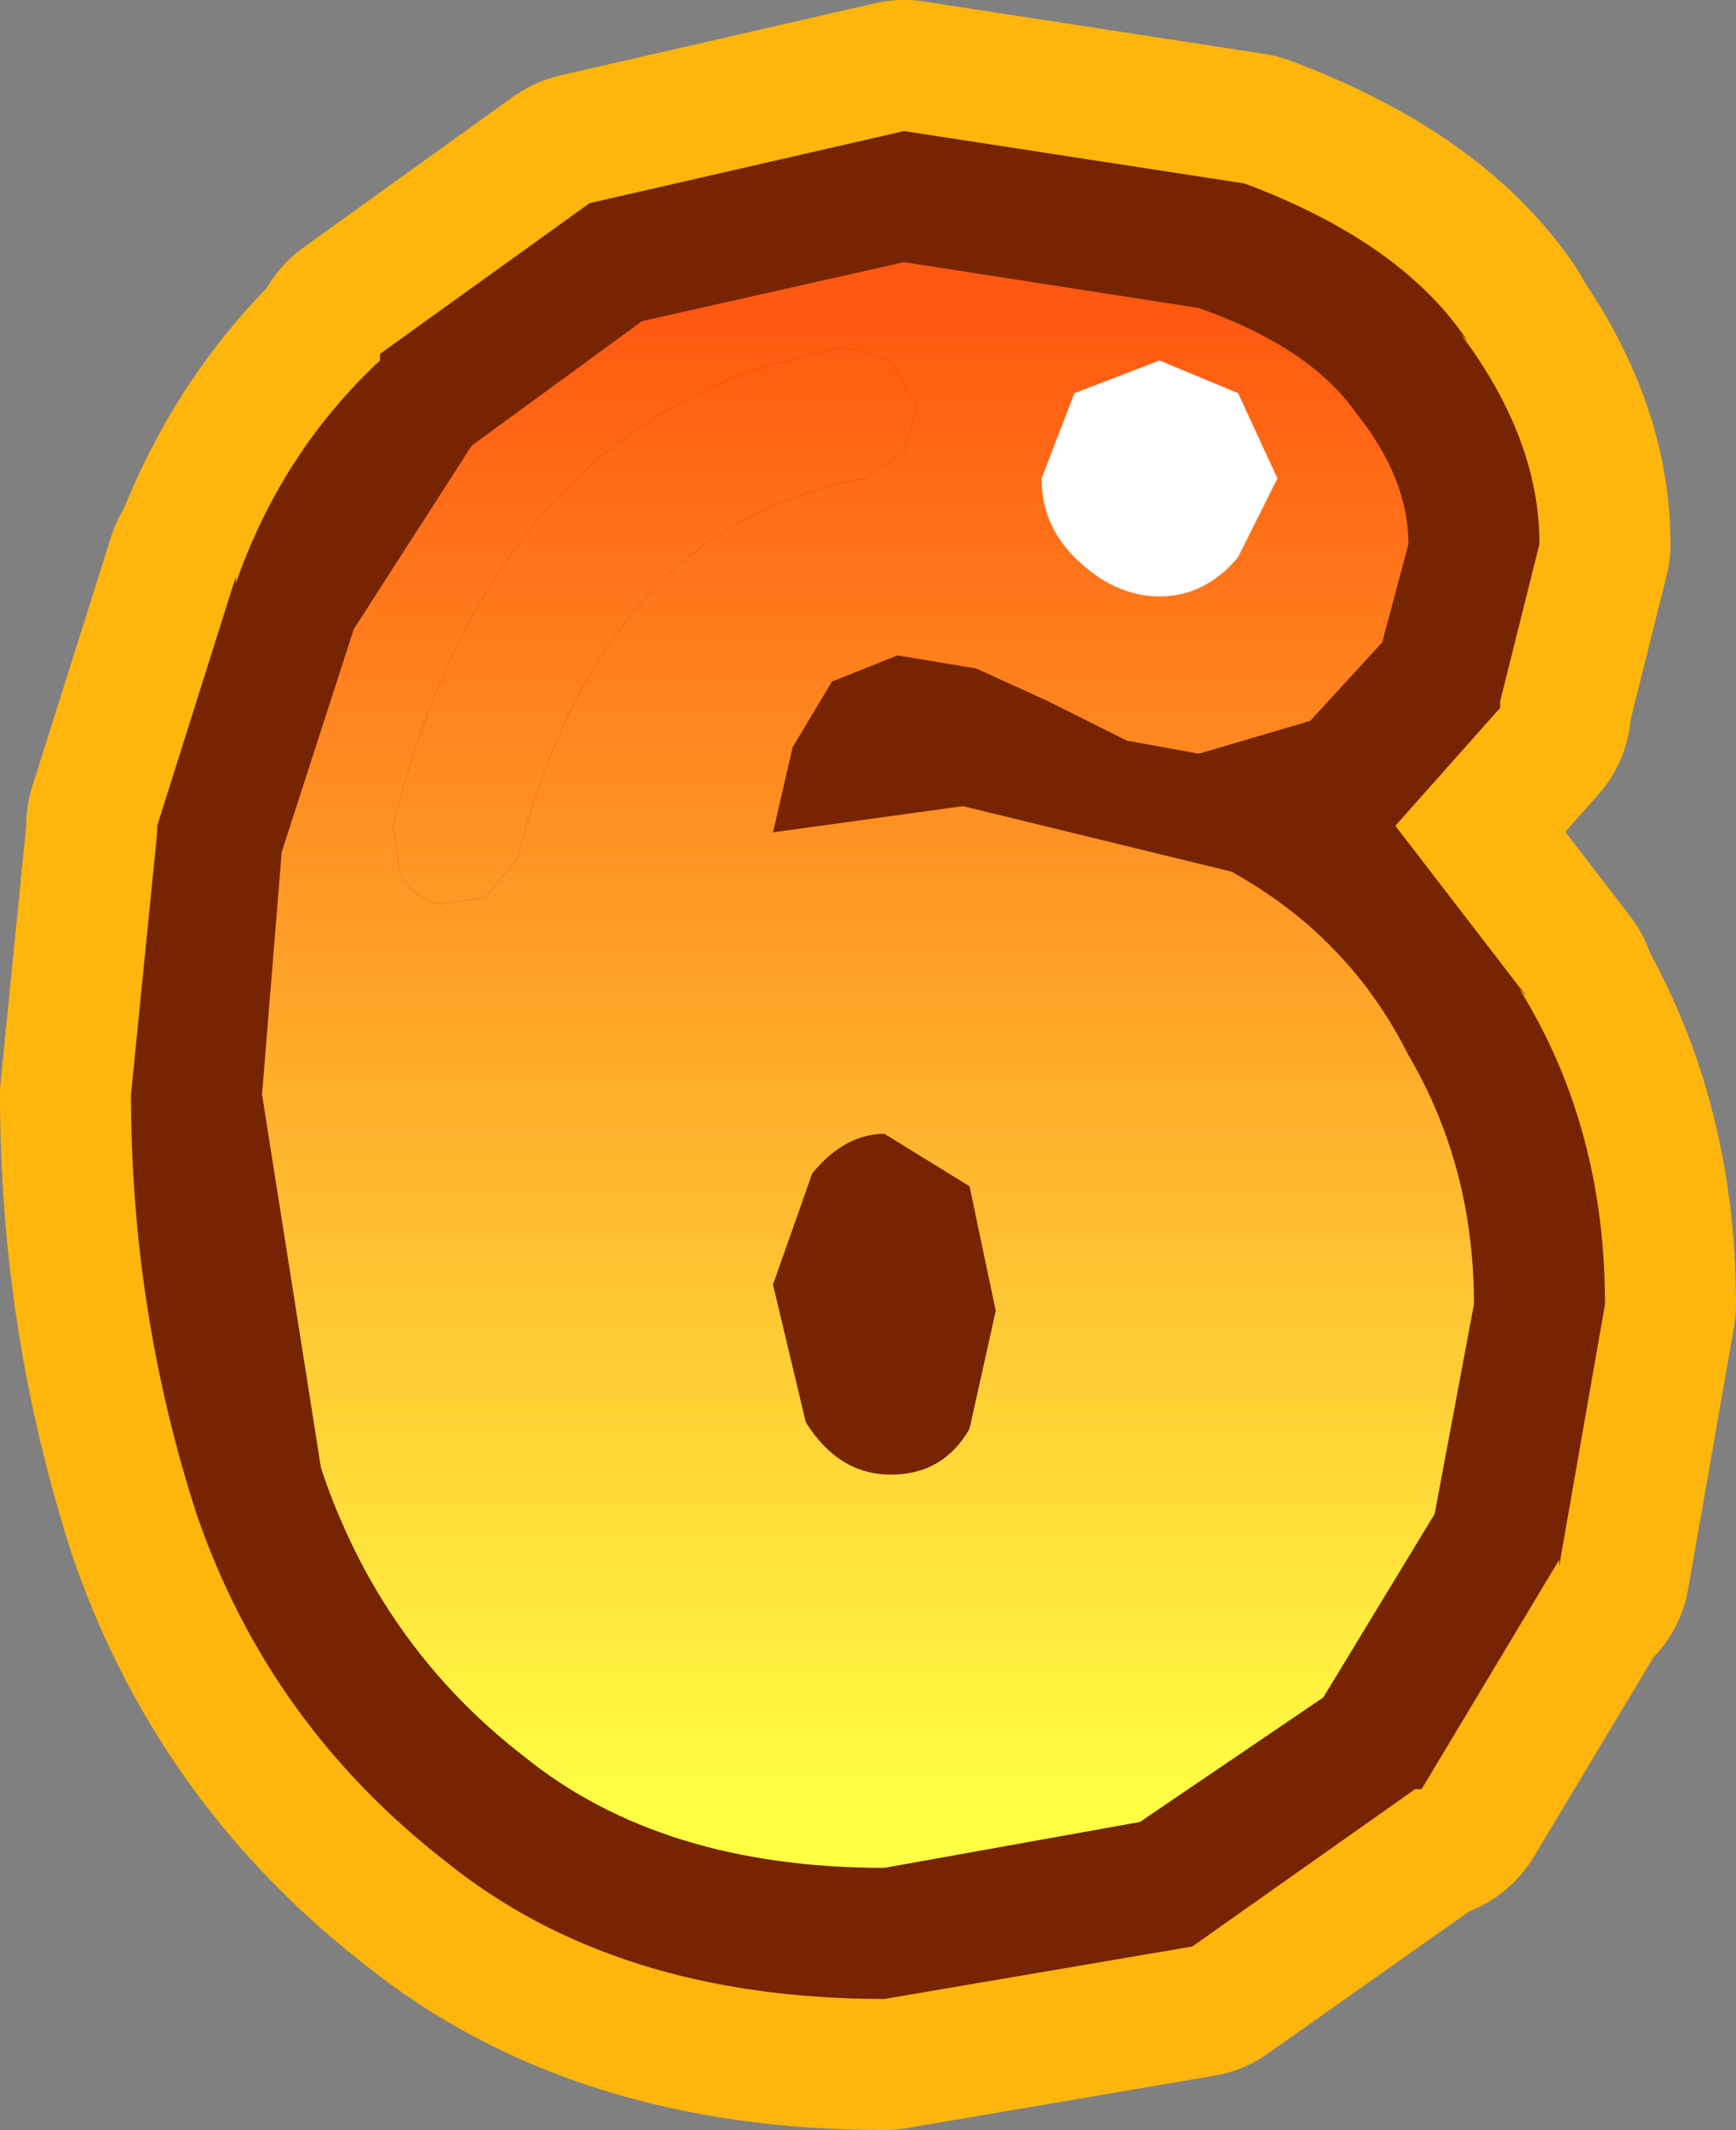 <?xml version="1.0" encoding="UTF-8" standalone="no"?>
<svg xmlns:xlink="http://www.w3.org/1999/xlink" height="16.25px" width="13.25px" xmlns="http://www.w3.org/2000/svg">
  <rect width="100%" height="100%" fill="#808080" stroke="none"/>
  <g transform="matrix(1.0, 0.0, 0.0, 1.0, 6.6, 8.15)">
    <path d="M0.3 -7.15 L-2.1 -6.6 -3.7 -5.45 -3.7 -5.4 Q-4.45 -4.7 -4.8 -3.7 L-4.8 -3.75 -5.4 -1.85 -5.4 -1.8 -5.6 0.2 Q-5.6 1.85 -5.1 3.4 -4.55 5.0 -3.2 6.05 -1.9 7.1 0.15 7.1 L2.5 6.7 4.2 5.5 4.25 5.5 5.3 3.75 5.3 3.8 5.65 1.8 Q5.65 0.45 5.0 -0.6 L5.05 -0.55 4.05 -1.85 4.85 -2.75 4.85 -2.8 5.15 -4.0 Q5.15 -4.8 4.55 -5.6 L4.6 -5.55 Q4.1 -6.3 2.9 -6.75 L0.3 -7.15 Z" fill="none" stroke="#feb50c" stroke-linecap="round" stroke-linejoin="round" stroke-width="2.0"/>
    <path d="M0.3 -7.15 L2.9 -6.75 Q4.1 -6.3 4.6 -5.55 L4.55 -5.6 Q5.15 -4.8 5.15 -4.0 L4.85 -2.8 4.85 -2.75 4.05 -1.85 5.05 -0.55 5.0 -0.6 Q5.65 0.45 5.65 1.8 L5.3 3.8 5.3 3.75 4.25 5.5 4.2 5.5 2.5 6.7 0.15 7.1 Q-1.9 7.1 -3.2 6.05 -4.55 5.0 -5.1 3.4 -5.6 1.85 -5.6 0.2 L-5.4 -1.8 -5.4 -1.85 -4.8 -3.75 -4.8 -3.7 Q-4.45 -4.7 -3.7 -5.4 L-3.7 -5.45 -2.1 -6.6 0.3 -7.15" fill="#762401" fill-rule="evenodd" stroke="none"/>
    <path d="M3.75 -5.0 Q4.15 -4.5 4.15 -4.0 L3.95 -3.25 3.4 -2.65 2.55 -2.4 2.0 -2.5 1.4 -2.8 0.85 -3.05 0.25 -3.15 -0.25 -2.95 -0.55 -2.45 -0.7 -1.8 0.75 -2.0 2.8 -1.5 Q3.7 -1.0 4.15 -0.1 4.65 0.75 4.65 1.8 L4.35 3.4 3.5 4.8 2.1 5.75 0.15 6.1 Q-1.55 6.1 -2.6 5.25 -3.7 4.4 -4.15 3.05 L-4.6 0.2 -4.45 -1.65 -3.9 -3.35 -3.0 -4.75 -1.7 -5.7 0.3 -6.15 2.55 -5.8 Q3.4 -5.5 3.75 -5.0 M0.2 -5.4 L-0.15 -5.5 Q-2.8 -5.05 -3.6 -1.85 L-3.55 -1.5 Q-3.45 -1.3 -3.25 -1.25 L-2.9 -1.3 -2.65 -1.6 Q-2.0 -4.15 0.0 -4.5 L0.3 -4.7 0.4 -5.05 0.2 -5.4 M0.15 0.5 Q-0.15 0.5 -0.4 0.8 L-0.7 1.65 -0.45 2.7 Q-0.2 3.1 0.2 3.1 0.6 3.1 0.8 2.75 L1.0 1.85 0.8 0.9 0.15 0.5" fill="url(#gradient0)" fill-rule="evenodd" stroke="none"/>
    <path d="M0.2 -5.4 L0.4 -5.05 0.3 -4.7 0.0 -4.5 Q-2.0 -4.15 -2.65 -1.6 L-2.9 -1.3 -3.25 -1.25 Q-3.45 -1.3 -3.55 -1.5 L-3.6 -1.85 Q-2.8 -5.05 -0.15 -5.5 L0.2 -5.4" fill="url(#gradient1)" fill-rule="evenodd" stroke="none"/>
    <path d="M1.6 -3.9 Q1.35 -4.15 1.35 -4.5 L1.6 -5.15 2.25 -5.4 2.85 -5.15 3.15 -4.5 2.85 -3.9 Q2.6 -3.6 2.25 -3.6 1.9 -3.6 1.6 -3.9" fill="#ffffff" fill-rule="evenodd" stroke="none"/>
  </g>
  <defs>
    <linearGradient gradientTransform="matrix(0.0, 0.007, -0.006, 0.0, 0.05, -0.05)" gradientUnits="userSpaceOnUse" id="gradient0" spreadMethod="pad" x1="-819.2" x2="819.2">
      <stop offset="0.0" stop-color="#ff5811"/>
      <stop offset="1.0" stop-color="#ffff44"/>
    </linearGradient>
    <linearGradient gradientTransform="matrix(0.0, 0.007, -0.004, 0.0, 0.0, -0.05)" gradientUnits="userSpaceOnUse" id="gradient1" spreadMethod="pad" x1="-819.2" x2="819.2">
      <stop offset="0.0" stop-color="#ff5811"/>
      <stop offset="1.0" stop-color="#ffff44"/>
    </linearGradient>
  </defs>
</svg>
